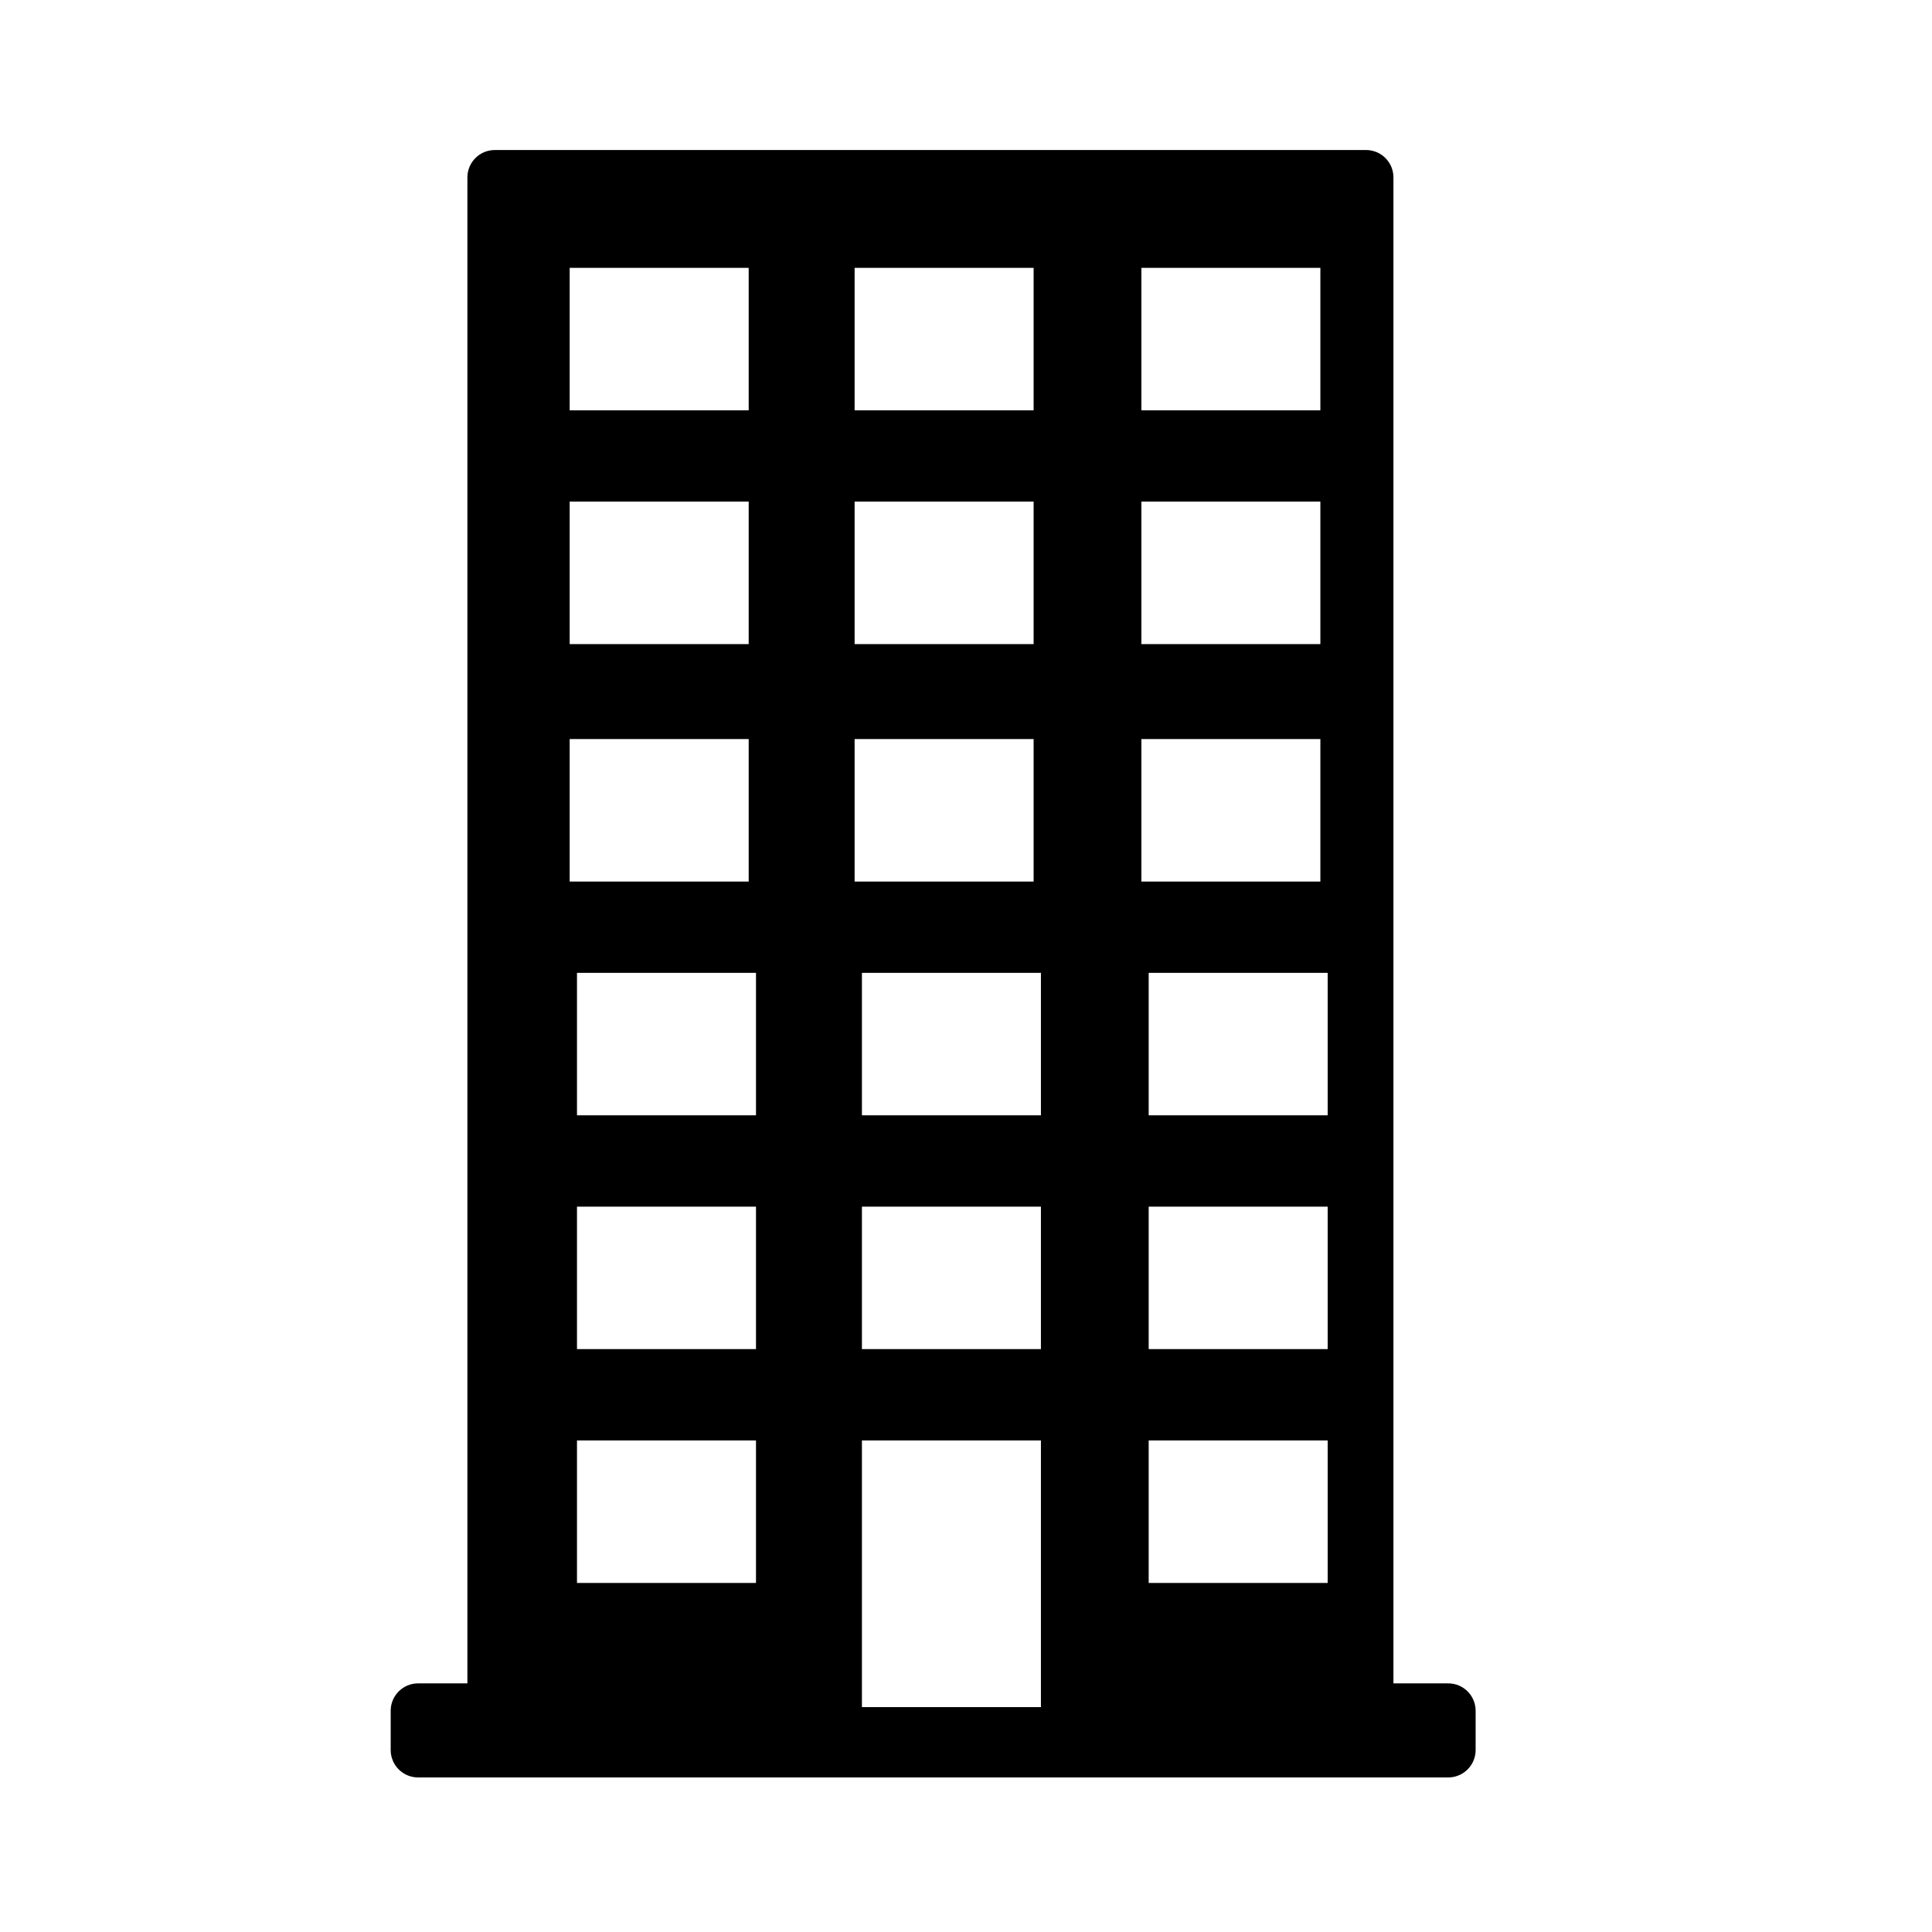 <?xml version="1.0" encoding="utf-8"?>
<!-- Generator: Adobe Illustrator 16.0.3, SVG Export Plug-In . SVG Version: 6.00 Build 0)  -->
<!DOCTYPE svg PUBLIC "-//W3C//DTD SVG 1.1//EN" "http://www.w3.org/Graphics/SVG/1.1/DTD/svg11.dtd">
<svg xmlns="http://www.w3.org/2000/svg" xmlns:xlink="http://www.w3.org/1999/xlink" version="1.1" id="Layer_5" x="0px" y="0px" width="500px" height="500px" viewBox="0 0 500 500" xml:space="preserve">
<path d="M374.801,435.655H360.62V45.915c0-3.915-3.175-7.09-7.091-7.09H128.052c-3.915,0-7.09,3.175-7.09,7.09v389.74h-12.763  c-3.915,0-7.09,3.175-7.09,7.09v10.164c0,3.915,3.176,7.091,7.09,7.091h19.854H353.53h21.271c3.916,0,7.091-3.176,7.091-7.091  v-10.164C381.892,438.83,378.717,435.655,374.801,435.655z M295.387,69.314h46.324v36.871h-46.324V69.314z M295.387,129.819h46.324  v36.871h-46.324V129.819z M221.175,69.314h46.326v36.871h-46.326V69.314z M221.175,129.819h46.326v36.871h-46.326V129.819z   M147.433,69.314h46.325v36.871h-46.325V69.314z M147.433,129.819h46.325v36.871h-46.325V129.819z M147.433,191.271h46.325v36.87  h-46.325V191.271z M195.648,409.66h-46.324v-36.871h46.324V409.66z M195.648,349.152h-46.324v-36.87h46.324V349.152z   M195.648,288.646h-46.324v-36.87h46.324V288.646z M221.175,191.271h46.326v36.87h-46.326V191.271z M269.389,441.801h-46.324  v-69.012h46.324V441.801z M269.389,349.152h-46.324v-36.87h46.324V349.152z M269.389,288.646h-46.324v-36.87h46.324V288.646z   M295.387,191.271h46.324v36.87h-46.324V191.271z M343.604,409.66H297.28v-36.871h46.321v36.871H343.604z M343.604,349.152H297.28  v-36.87h46.321v36.87H343.604z M343.604,288.646H297.28v-36.87h46.321v36.87H343.604z"/>
</svg>
